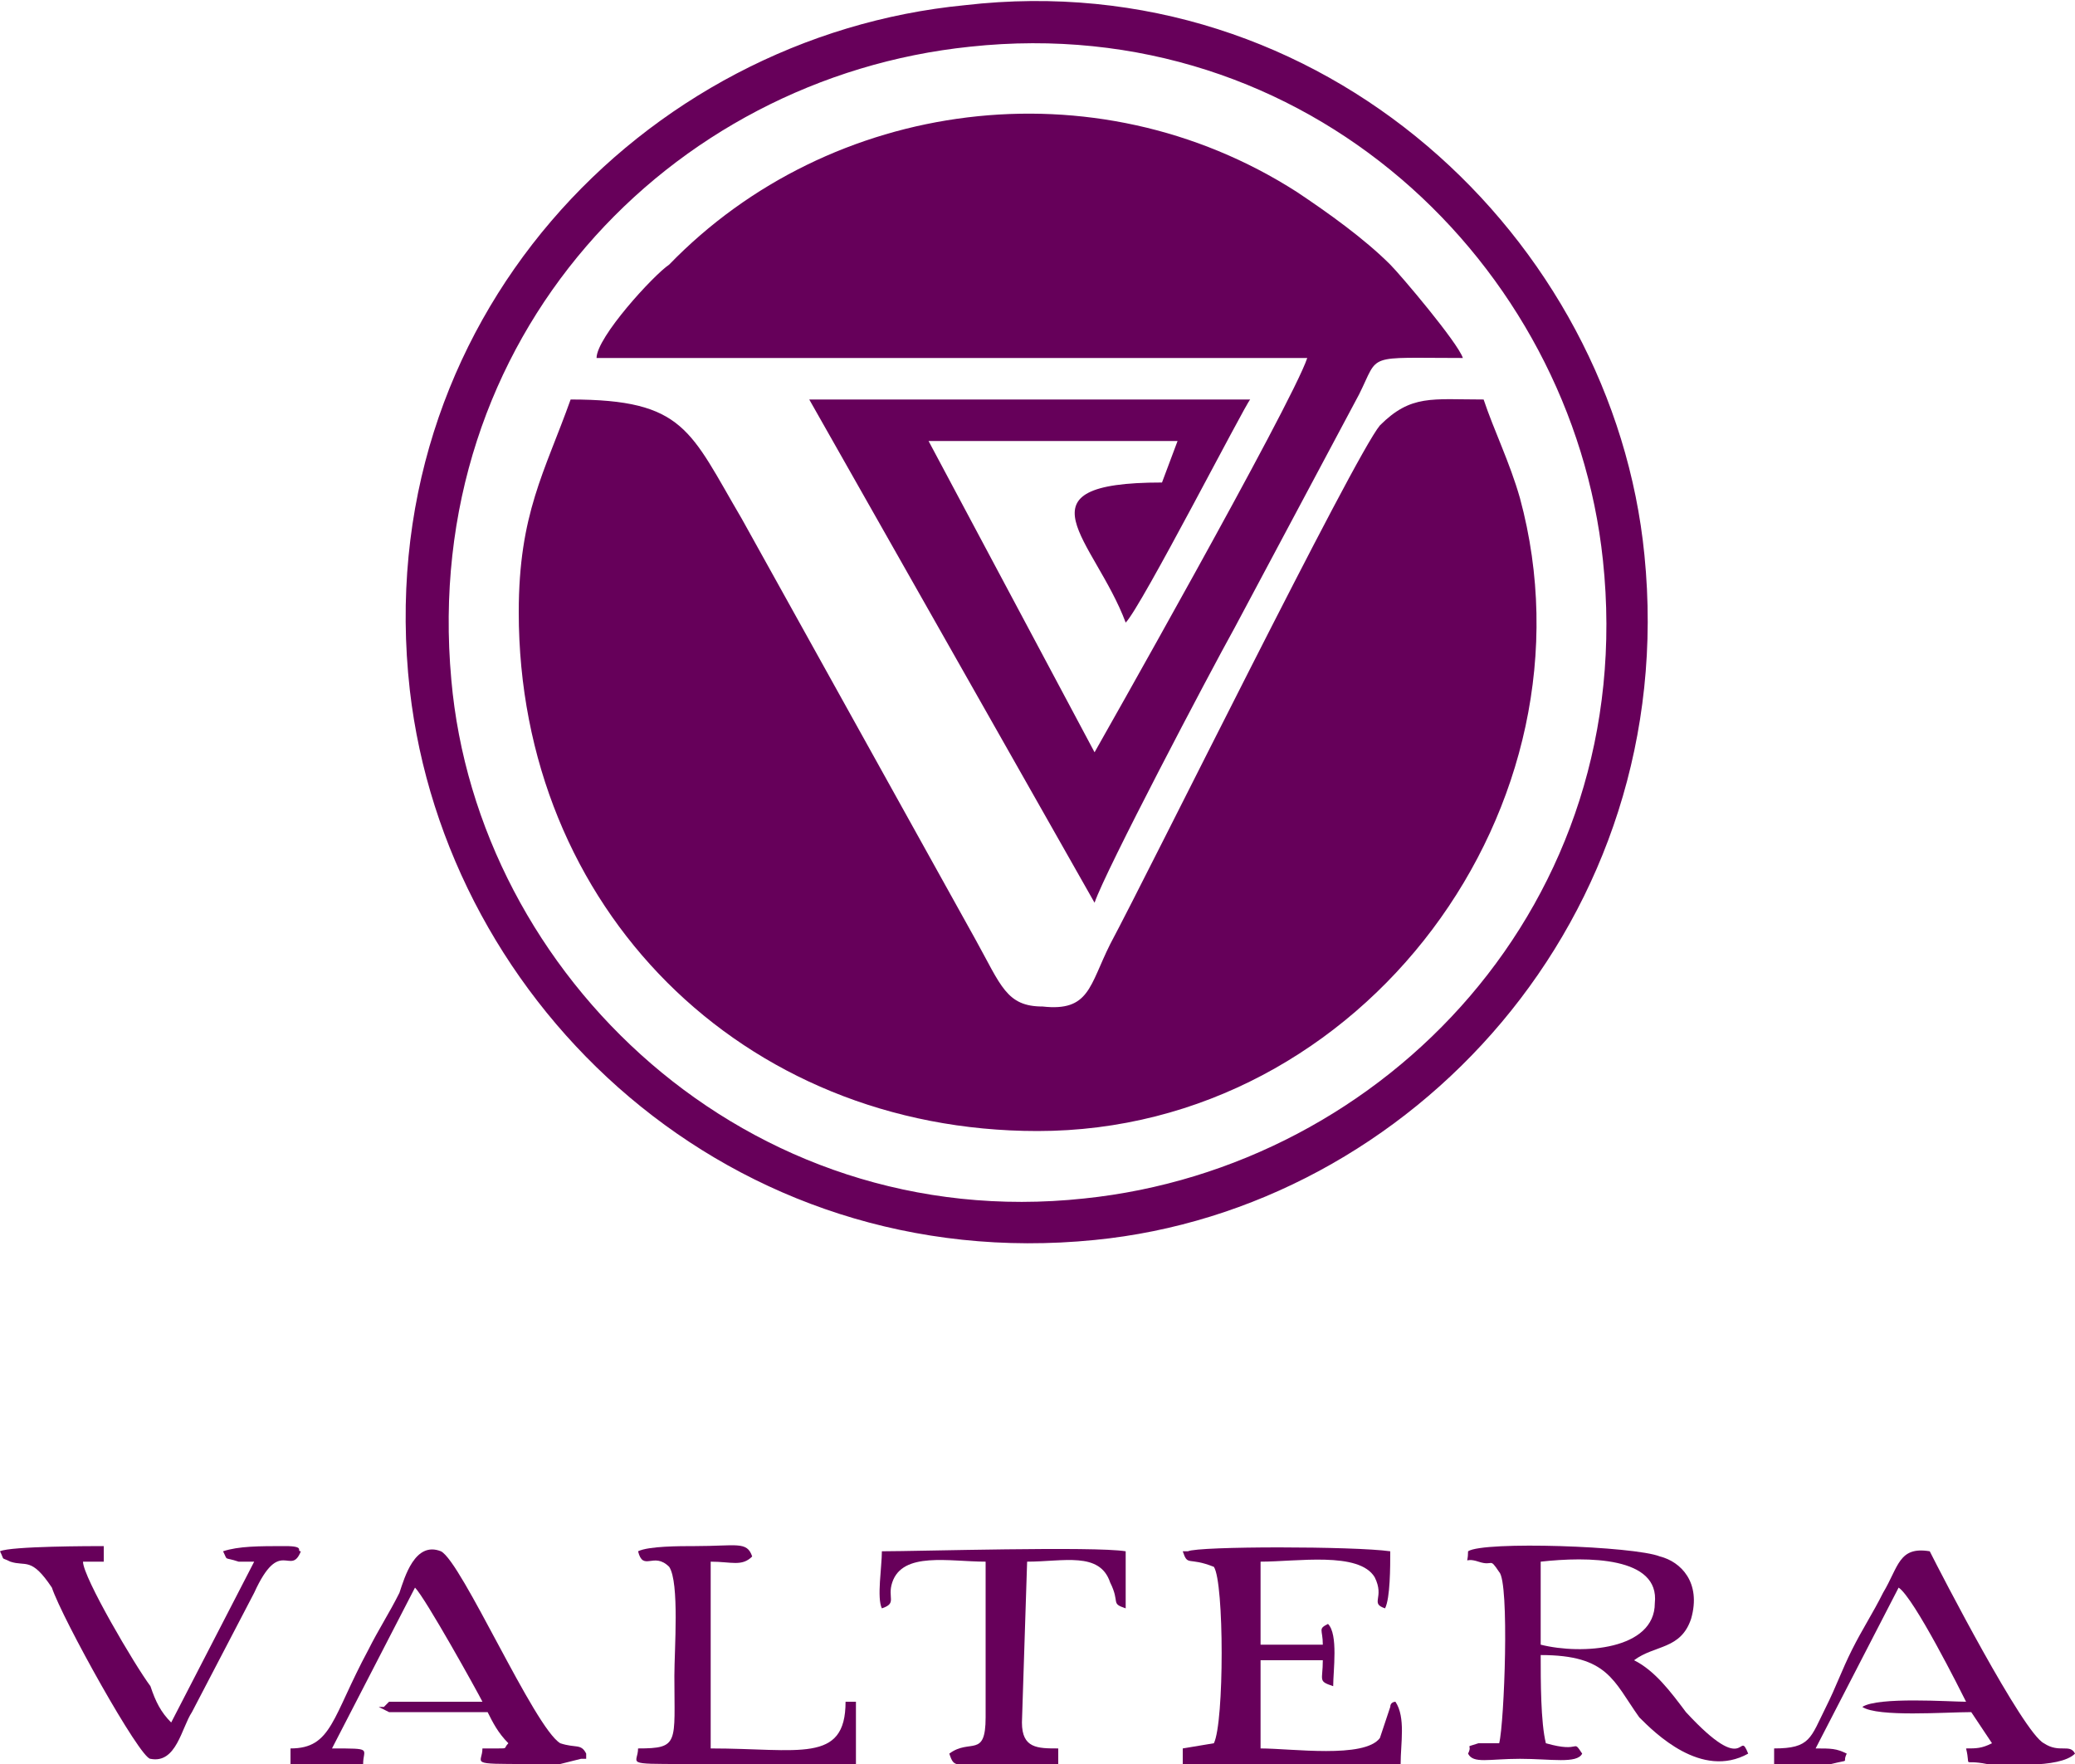 <?xml version="1.0" encoding="UTF-8"?>
<!DOCTYPE svg PUBLIC "-//W3C//DTD SVG 1.1//EN" "http://www.w3.org/Graphics/SVG/1.1/DTD/svg11.dtd">
<!-- Creator: CorelDRAW X7 -->
<svg xmlns="http://www.w3.org/2000/svg" xml:space="preserve" width="60px" height="51px" version="1.1" style="shape-rendering:geometricPrecision; text-rendering:geometricPrecision; image-rendering:optimizeQuality; fill-rule:evenodd; clip-rule:evenodd"
viewBox="0 0 400 340"
 xmlns:xlink="http://www.w3.org/1999/xlink">
 <defs>
  <style type="text/css">
   <![CDATA[
    .fil0 {fill:#66005A}
    .fil1 {fill:#67005A}
   ]]>
  </style>
 </defs>
 <g id="Слой_x0020_1">
  <g id="_936821520">
   <path class="fil0" d="M100 118c0,57 43,100 100,100 63,0 109,-63 93,-122 -2,-7 -5,-13 -7,-19 -10,0 -14,-1 -20,5 -5,6 -44,85 -52,100 -4,8 -4,13 -13,12 -7,0 -8,-4 -13,-13l-45 -81c-10,-17 -11,-23 -33,-23 -5,14 -10,22 -10,41z"/>
   <path class="fil0" d="M115 69l137 0c-3,9 -41,76 -41,76l-32 -60 48 0 -3 8c-29,0 -13,11 -7,27 3,-3 23,-42 24,-43l-85 0 55 97c2,-6 22,-44 27,-53l24 -45c4,-8 1,-7 20,-7 -1,-3 -12,-16 -14,-18 -5,-5 -12,-10 -18,-14 -39,-25 -90,-18 -121,14 -3,2 -14,14 -14,18z"/>
   <path class="fil1" d="M187 9c65,-7 116,42 122,99 7,66 -42,117 -100,123 -65,7 -117,-43 -122,-100 -6,-66 42,-116 100,-122zm-1 -8c-62,6 -115,61 -107,132 7,61 62,113 132,106 61,-6 113,-62 106,-132 -6,-61 -62,-114 -131,-106z"/>
   <path class="fil1" d="M297 301c9,-1 23,-1 22,8 0,9 -14,10 -22,8l0 -16zm-14 -2c0,3 -1,1 2,2 3,1 2,-1 4,2 2,2 1,29 0,33 -2,0 -2,0 -4,0 -3,1 -1,0 -2,2 1,2 4,1 10,1 6,0 11,1 12,-1 -2,-3 0,0 -7,-2 -1,-4 -1,-12 -1,-17 13,0 14,5 19,12 3,3 12,12 21,7 -2,-5 0,5 -12,-8 -3,-4 -6,-8 -10,-10 4,-3 9,-2 11,-8 2,-7 -2,-11 -6,-12 -5,-2 -34,-3 -37,-1z"/>
   <path class="fil1" d="M228 299c1,3 1,1 6,3 2,3 2,30 0,34l-6 1 0 3 42 0c0,-4 1,-9 -1,-12 0,0 -1,0 -1,1l-2 6c-3,4 -17,2 -23,2l0 -17 12 0c0,4 -1,4 2,5 0,-3 1,-10 -1,-12 -2,1 -1,1 -1,4l-12 0 0 -16c7,0 19,-2 22,3 2,4 -1,5 2,6 1,-2 1,-8 1,-11 -7,-1 -37,-1 -39,0 0,0 0,0 -1,0 0,0 0,0 0,0z"/>
   <path class="fil1" d="M342 337l0 3 11 0c4,-1 2,0 3,-2 -2,-1 -3,-1 -6,-1l16 -31c3,2 12,20 13,22 -3,0 -17,-1 -20,1 3,2 16,1 21,1l4 6c-2,1 -3,1 -5,1 1,4 -1,2 4,3 3,0 14,1 17,-2 -1,-2 -3,0 -6,-2 -4,-2 -20,-33 -22,-37 -6,-1 -6,3 -9,8 -2,4 -4,7 -6,11 -2,4 -3,7 -5,11 -3,6 -3,8 -10,8z"/>
   <path class="fil1" d="M56 337l0 3 14 0c0,-3 2,-3 -6,-3l16 -31c2,2 12,20 13,22 -4,0 -7,0 -10,0 -2,0 -4,0 -6,0 0,0 -1,0 -2,0l-1 1c0,0 -1,0 -1,0 2,1 0,0 2,1 1,0 1,0 2,0 2,0 4,0 6,0 4,0 7,0 11,0 1,2 2,4 4,6 -1,1 0,1 -2,1 -1,0 -2,0 -3,0 0,3 -3,3 9,3 2,0 4,0 6,0l4 -1c0,0 1,0 1,0 0,0 0,0 0,-1 -1,-2 -2,-1 -5,-2 -5,-3 -19,-35 -23,-37 -5,-2 -7,5 -8,8 -2,4 -4,7 -6,11 -7,13 -7,19 -15,19z"/>
   <path class="fil1" d="M0 299c1,2 0,1 2,2 3,1 4,-1 8,5 2,6 17,33 19,33 5,1 6,-6 8,-9l12 -23c5,-11 7,-3 9,-8 -1,0 1,-1 -3,-1 -5,0 -9,0 -12,1 1,2 0,1 3,2 0,0 2,0 3,0l-16 31c-2,-2 -3,-4 -4,-7 -3,-4 -13,-21 -13,-24l4 0 0 -3c-2,0 -18,0 -20,1z"/>
   <path class="fil1" d="M170 310c3,-1 1,-2 2,-5 2,-6 11,-4 18,-4 0,6 0,23 0,30 0,8 -3,4 -7,7 1,3 1,2 10,2 4,0 7,0 11,0l0 -3c-4,0 -7,0 -7,-5l1 -31c7,0 14,-2 16,4 2,4 0,4 3,5l0 -11c-6,-1 -40,0 -47,0 0,3 -1,9 0,11z"/>
   <path class="fil1" d="M123 299c1,4 3,0 6,3 2,3 1,16 1,21 0,13 1,14 -7,14 0,3 -3,3 9,3 3,0 7,0 11,0 7,0 15,0 22,0l0 -12 -2 0c0,12 -9,9 -26,9l0 -36c4,0 6,1 8,-1 -1,-3 -3,-2 -11,-2 -3,0 -9,0 -11,1z"/>
  </g>
 </g>
</svg>
